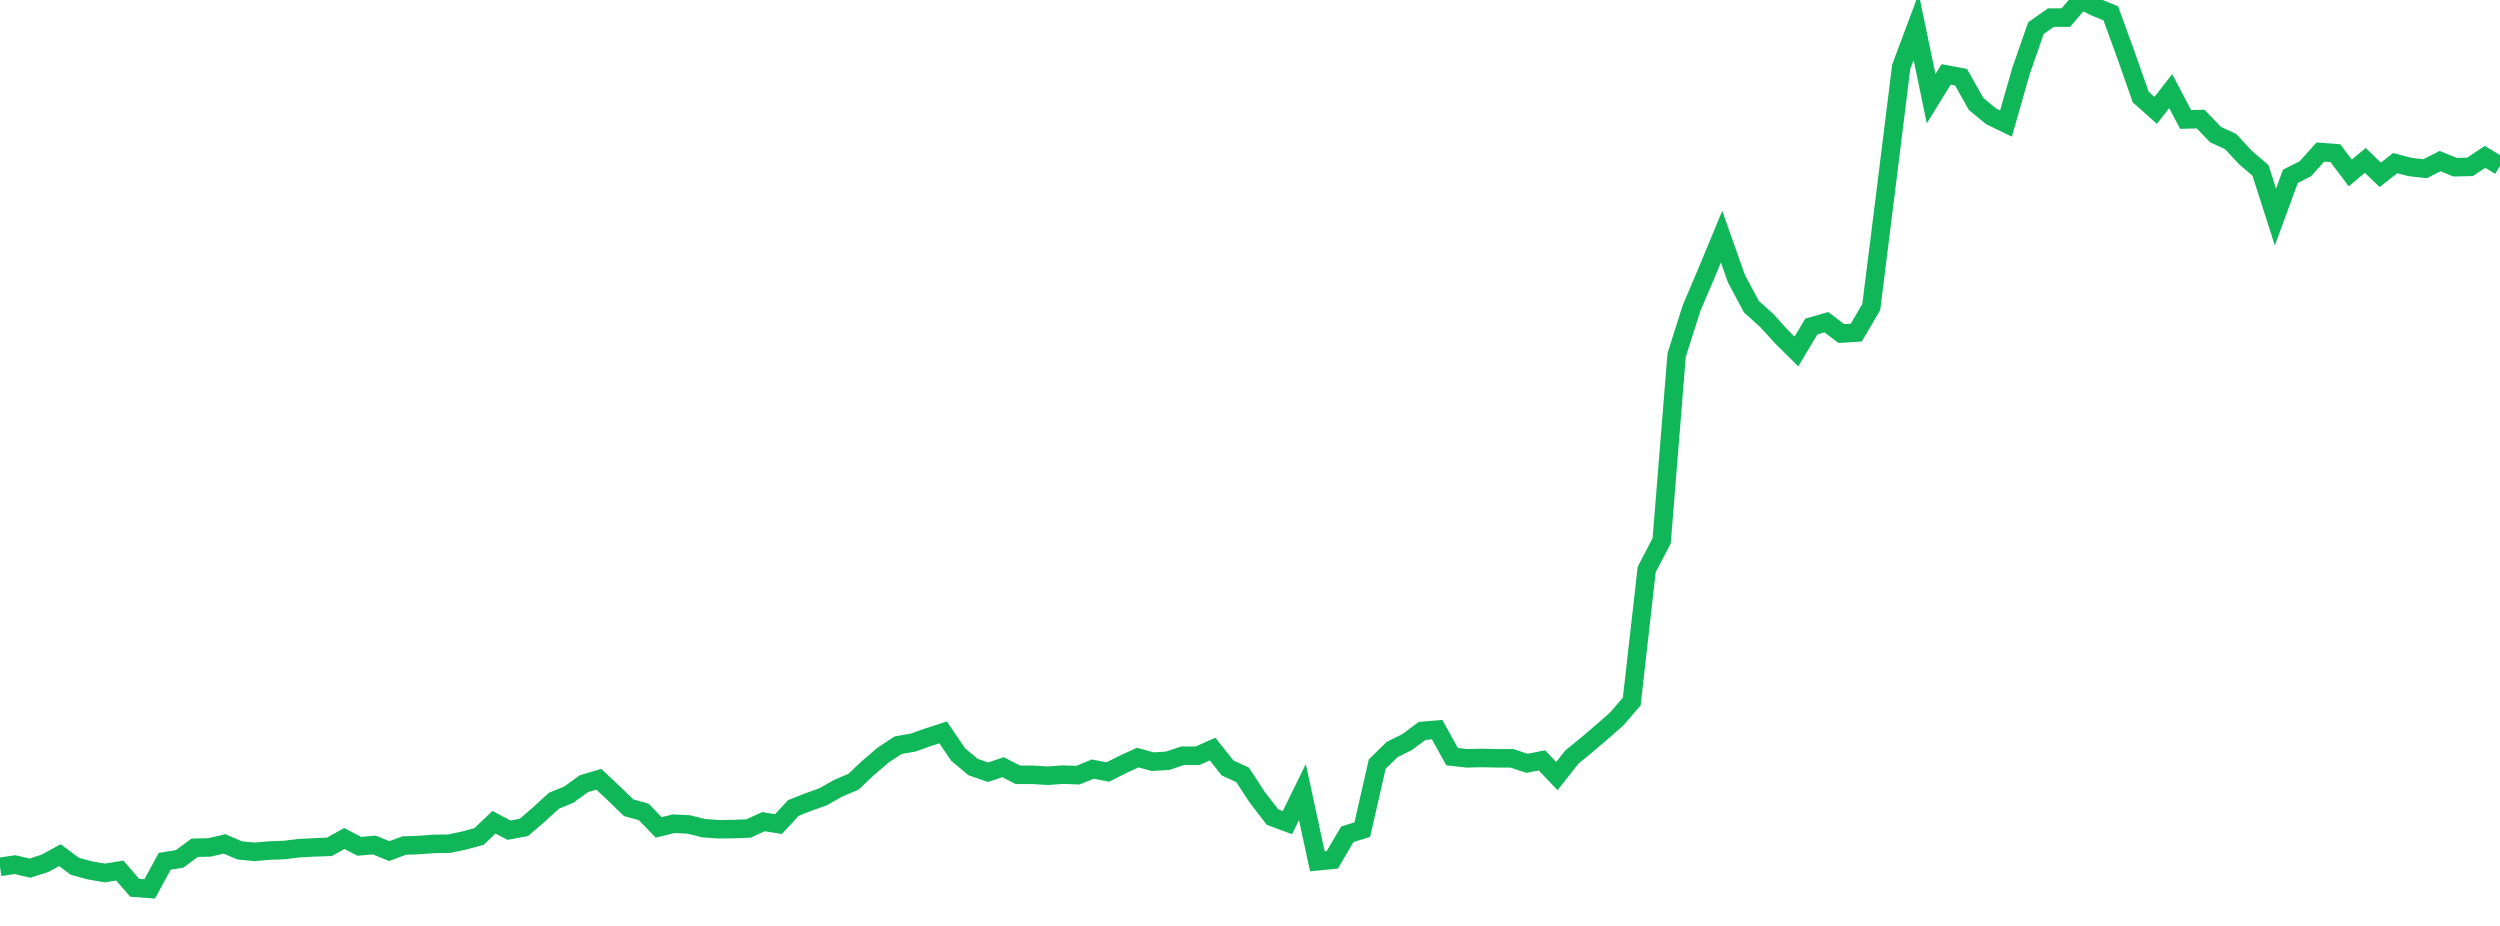 <?xml version="1.0" standalone="no"?>
<!DOCTYPE svg PUBLIC "-//W3C//DTD SVG 1.1//EN" "http://www.w3.org/Graphics/SVG/1.1/DTD/svg11.dtd">
<svg width="135" height="50" viewBox="0 0 135 50" preserveAspectRatio="none" class="sparkline" xmlns="http://www.w3.org/2000/svg"
xmlns:xlink="http://www.w3.org/1999/xlink"><path  class="sparkline--line" d="M 0 46.81 L 0 46.81 L 0.808 46.69 L 1.617 46.88 L 2.425 46.62 L 3.234 46.18 L 4.042 46.78 L 4.85 47 L 5.659 47.14 L 6.467 47.01 L 7.275 47.94 L 8.084 48 L 8.892 46.51 L 9.701 46.38 L 10.509 45.78 L 11.317 45.76 L 12.126 45.57 L 12.934 45.92 L 13.743 46 L 14.551 45.93 L 15.359 45.9 L 16.168 45.8 L 16.976 45.76 L 17.784 45.73 L 18.593 45.28 L 19.401 45.7 L 20.21 45.63 L 21.018 45.96 L 21.826 45.66 L 22.635 45.63 L 23.443 45.57 L 24.251 45.56 L 25.06 45.39 L 25.868 45.17 L 26.677 44.4 L 27.485 44.83 L 28.293 44.68 L 29.102 43.98 L 29.91 43.24 L 30.719 42.91 L 31.527 42.32 L 32.335 42.08 L 33.144 42.84 L 33.952 43.62 L 34.76 43.84 L 35.569 44.68 L 36.377 44.48 L 37.186 44.52 L 37.994 44.72 L 38.802 44.78 L 39.611 44.77 L 40.419 44.74 L 41.228 44.37 L 42.036 44.5 L 42.844 43.63 L 43.653 43.31 L 44.461 43.02 L 45.269 42.56 L 46.078 42.22 L 46.886 41.46 L 47.695 40.77 L 48.503 40.24 L 49.311 40.1 L 50.12 39.81 L 50.928 39.55 L 51.737 40.74 L 52.545 41.42 L 53.353 41.7 L 54.162 41.43 L 54.97 41.84 L 55.778 41.84 L 56.587 41.89 L 57.395 41.83 L 58.204 41.86 L 59.012 41.53 L 59.82 41.69 L 60.629 41.28 L 61.437 40.91 L 62.246 41.13 L 63.054 41.08 L 63.862 40.81 L 64.671 40.81 L 65.479 40.45 L 66.287 41.47 L 67.096 41.84 L 67.904 43.07 L 68.713 44.12 L 69.521 44.42 L 70.329 42.77 L 71.138 46.51 L 71.946 46.43 L 72.754 45.05 L 73.563 44.8 L 74.371 41.26 L 75.18 40.47 L 75.988 40.07 L 76.796 39.47 L 77.605 39.4 L 78.413 40.86 L 79.222 40.95 L 80.03 40.93 L 80.838 40.95 L 81.647 40.95 L 82.455 41.22 L 83.263 41.06 L 84.072 41.91 L 84.88 40.88 L 85.689 40.22 L 86.497 39.53 L 87.305 38.82 L 88.114 37.88 L 88.922 30.75 L 89.731 29.2 L 90.539 19.17 L 91.347 16.63 L 92.156 14.73 L 92.964 12.78 L 93.772 15.06 L 94.581 16.57 L 95.389 17.29 L 96.198 18.18 L 97.006 18.98 L 97.814 17.63 L 98.623 17.4 L 99.431 18.01 L 100.24 17.96 L 101.048 16.58 L 101.856 10.13 L 102.665 3.61 L 103.473 1.45 L 104.281 5.33 L 105.09 4.02 L 105.898 4.17 L 106.707 5.61 L 107.515 6.28 L 108.323 6.67 L 109.132 3.84 L 109.94 1.52 L 110.749 0.95 L 111.557 0.95 L 112.365 0 L 113.174 0.39 L 113.982 0.72 L 114.79 2.94 L 115.599 5.24 L 116.407 5.96 L 117.216 4.92 L 118.024 6.45 L 118.832 6.43 L 119.641 7.27 L 120.449 7.64 L 121.257 8.51 L 122.066 9.2 L 122.874 11.72 L 123.683 9.52 L 124.491 9.11 L 125.299 8.21 L 126.108 8.27 L 126.916 9.34 L 127.725 8.66 L 128.533 9.44 L 129.341 8.81 L 130.15 9.02 L 130.958 9.11 L 131.766 8.7 L 132.575 9.03 L 133.383 9.01 L 134.192 8.47 L 135 8.96" fill="none" stroke-width="1" stroke="#10b759"></path></svg>